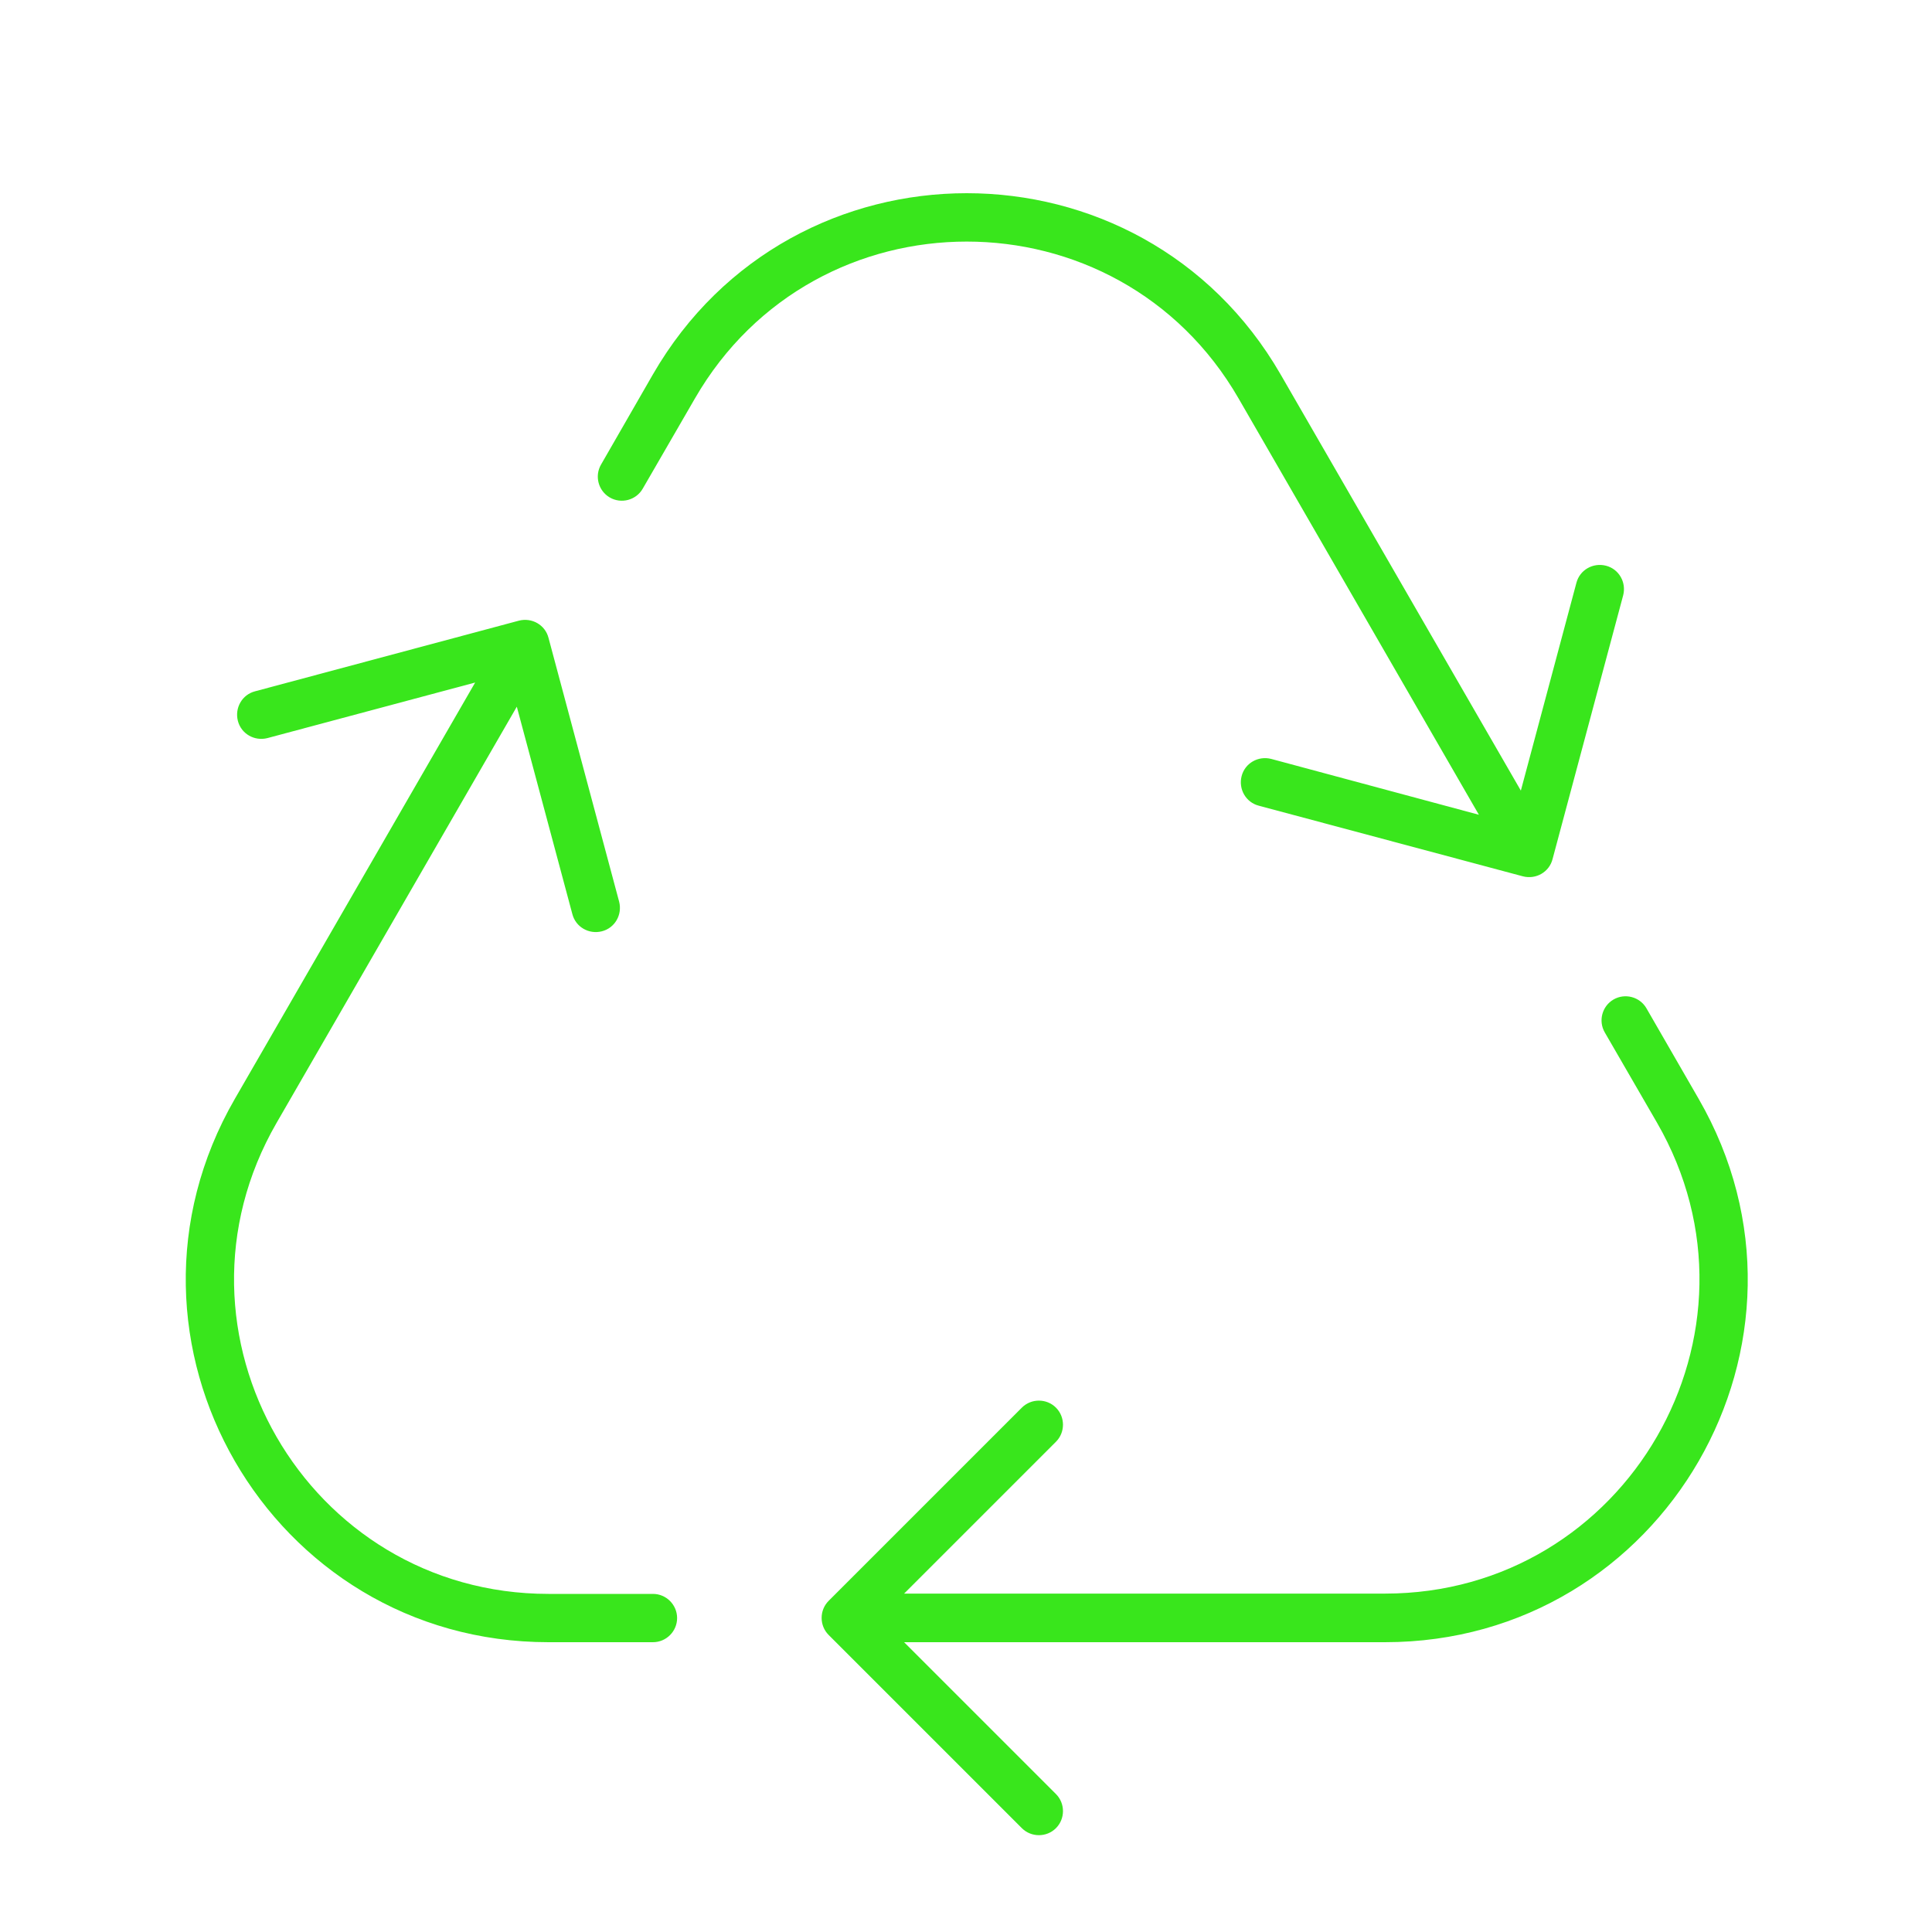 <svg xmlns="http://www.w3.org/2000/svg" viewBox="0 0 640 640"><!--!Font Awesome Pro 7.0.1 by @fontawesome - https://fontawesome.com License - https://fontawesome.com/license (Commercial License) Copyright 2025 Fonticons, Inc.--><path fill="#39e61c" d="M410.3 132C370.3 62.7 270.2 62.7 230.2 132L212.9 161.9C210.7 165.7 205.8 167 202 164.8C198.2 162.6 196.9 157.7 199.1 153.9L216.3 124C262.5 44 378 44 424.2 124L503.8 261.9L522.2 193.1C523.3 188.8 527.7 186.3 532 187.4C536.3 188.5 538.8 192.9 537.7 197.2L514.3 284.6C513.2 288.9 508.8 291.4 504.5 290.3L417 266.9C412.7 265.8 410.2 261.4 411.3 257.1C412.4 252.8 416.8 250.3 421.1 251.4L489.9 269.9L410.3 132zM534.5 331.1C538.3 328.9 543.2 330.2 545.4 334L562.7 364C608.9 444 551.2 544 458.8 544L299.5 544L349.8 594.3C352.9 597.4 352.9 602.5 349.8 605.6C346.7 608.7 341.6 608.7 338.5 605.6L274.5 541.6C271.4 538.5 271.4 533.4 274.5 530.3L338.5 466.3C341.6 463.2 346.7 463.2 349.8 466.3C352.9 469.4 352.9 474.5 349.8 477.6L299.5 527.9L458.8 527.9C538.9 527.9 588.9 441.2 548.9 371.9L531.6 342C529.4 338.2 530.7 333.3 534.5 331.1zM157.4 226.1L88.6 244.5C84.3 245.6 79.9 243.1 78.8 238.8C77.7 234.5 80.2 230.1 84.5 229L171.9 205.6C176.2 204.5 180.6 207 181.7 211.3L205.1 298.7C206.2 303 203.7 307.4 199.4 308.5C195.1 309.6 190.7 307.1 189.6 302.8L171.2 234.1L91.6 372C51.6 441.3 101.6 528 181.7 528L216.3 528C220.7 528 224.3 531.6 224.3 536C224.3 540.4 220.7 544 216.3 544L181.7 544C89.3 544 31.6 444 77.8 364L157.4 226.1z"/></svg>